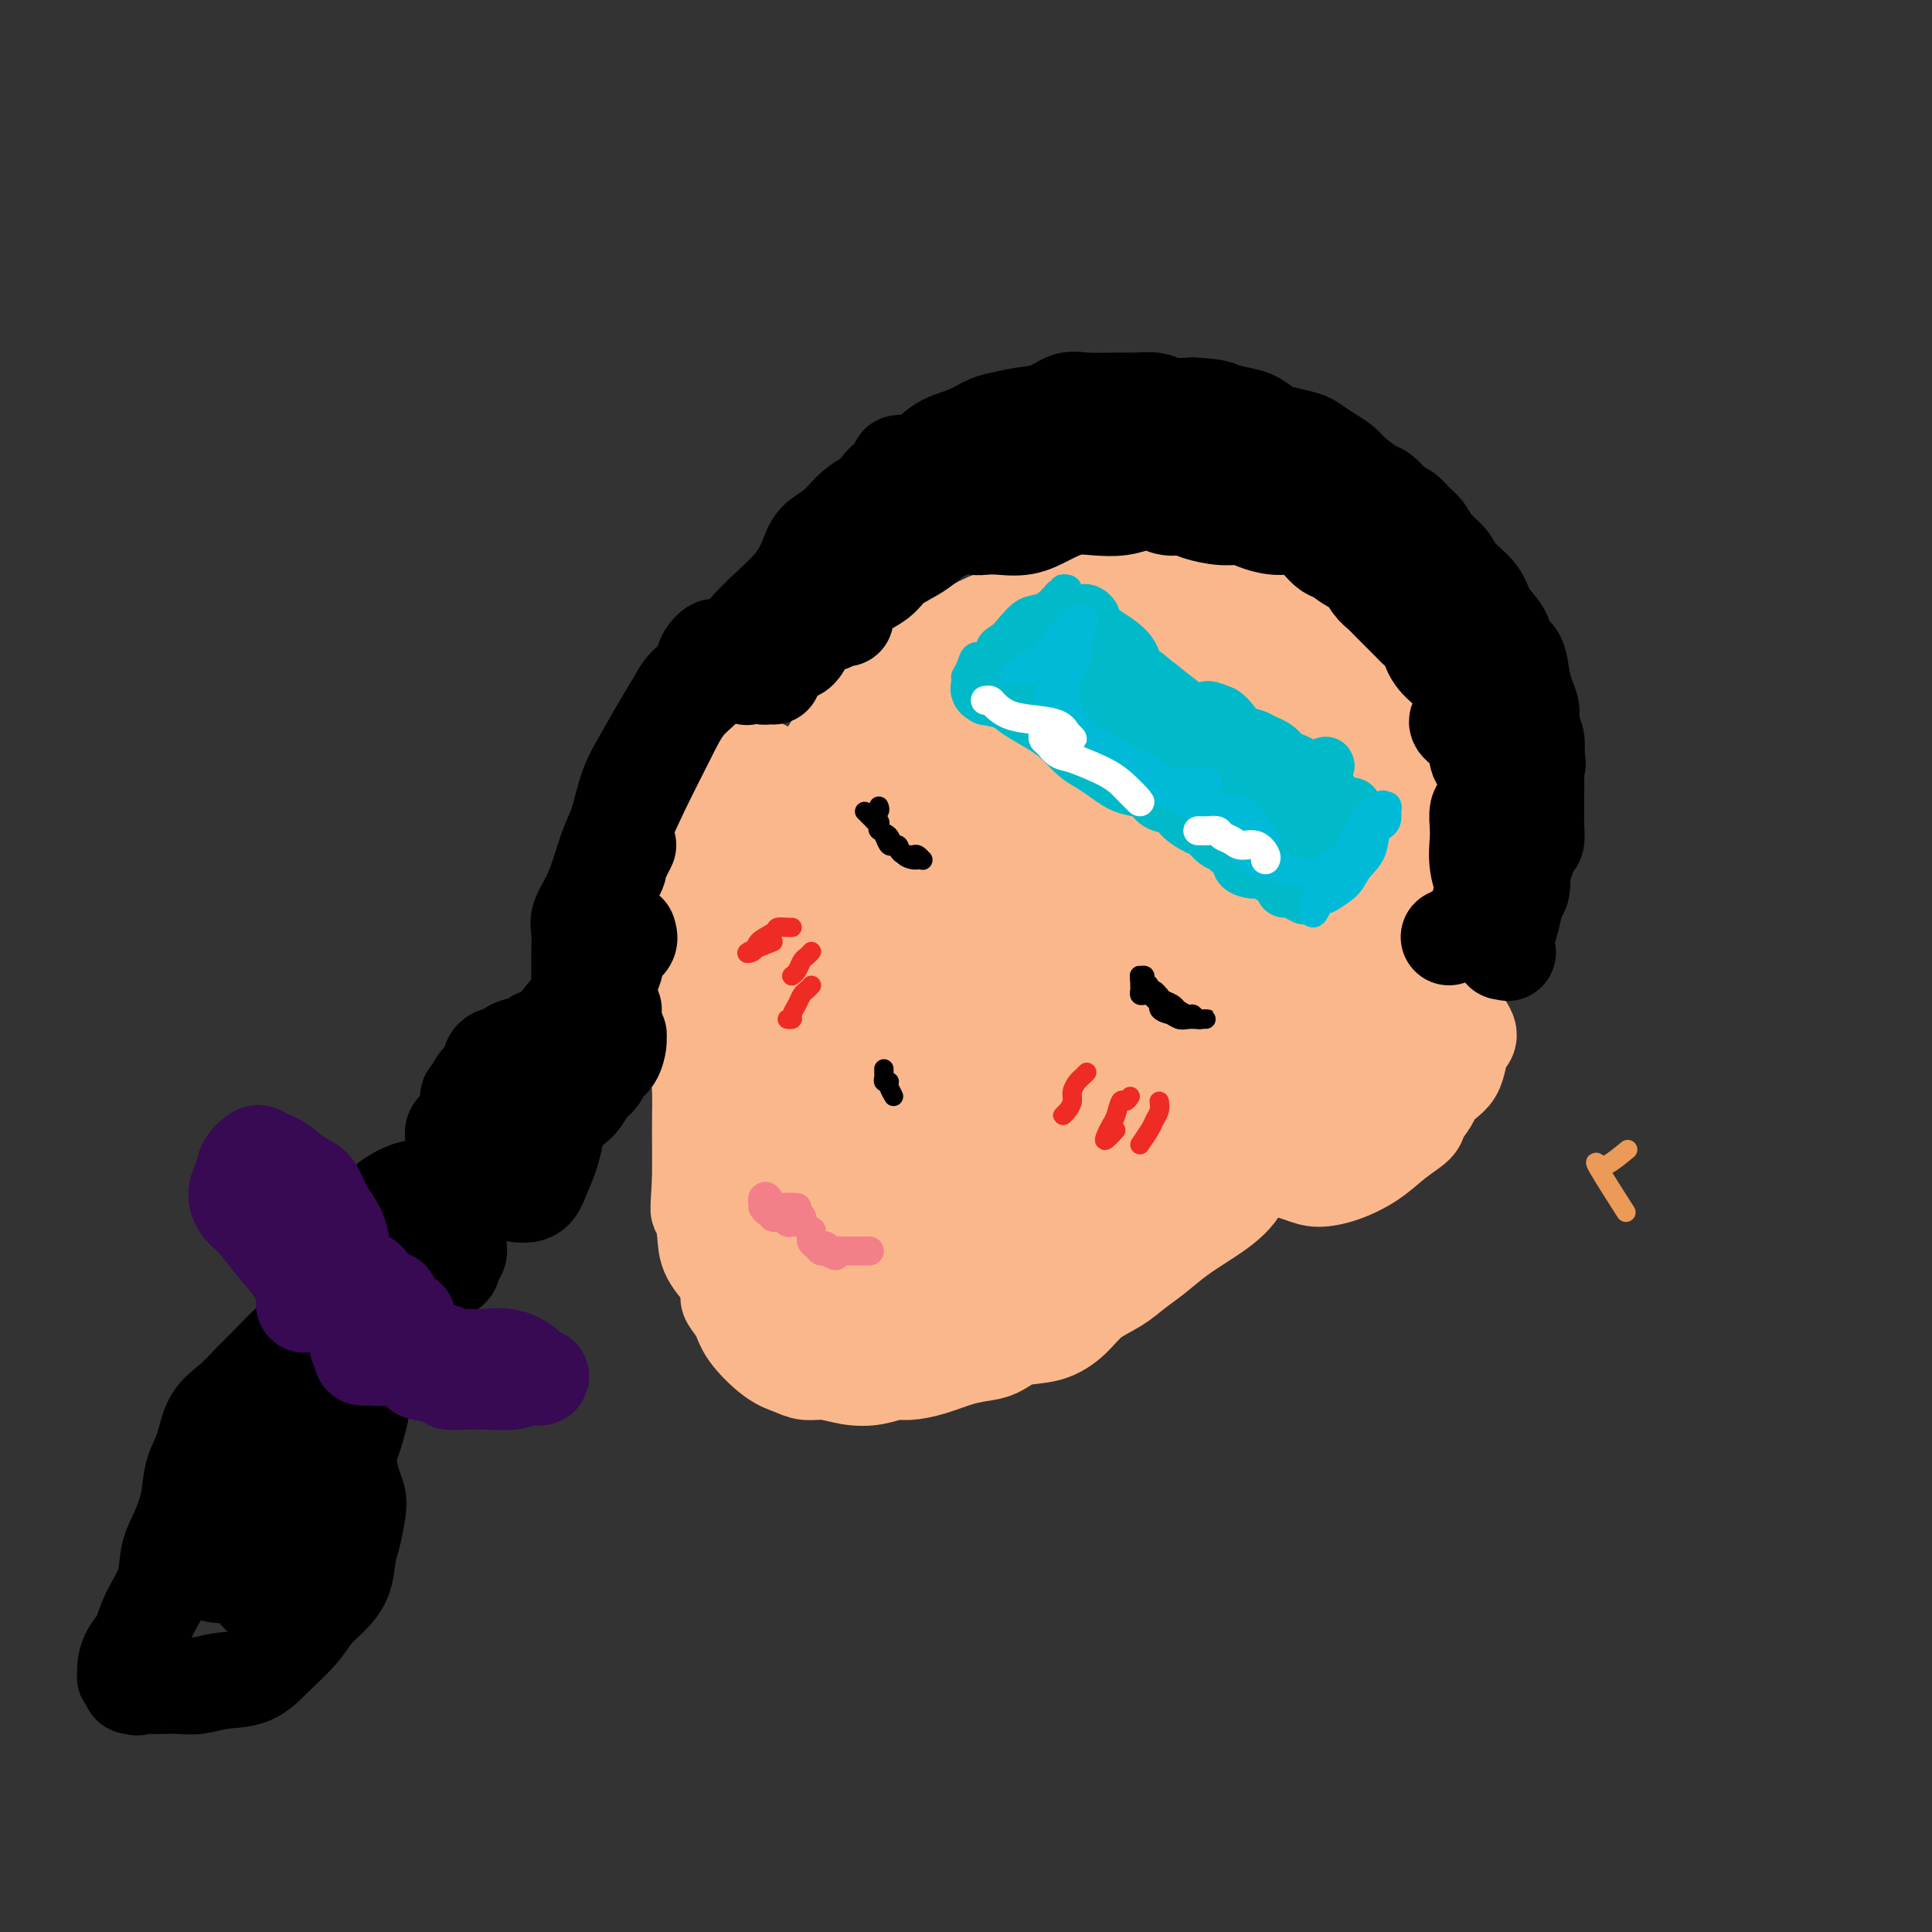 <svg viewBox='0 0 400 400' version='1.1' xmlns='http://www.w3.org/2000/svg' xmlns:xlink='http://www.w3.org/1999/xlink'><rect x="0" y="0" width="400" height="400" fill="#333333" stroke="none"/><g fill='none' stroke='#EC9A57' stroke-width='4' stroke-linecap='round' stroke-linejoin='round'><path d='M337,238c-1.504,1.234 -3.008,2.469 -4,3c-0.992,0.531 -1.472,0.359 -2,0c-0.528,-0.359 -1.104,-0.904 0,1c1.104,1.904 3.887,6.258 5,8c1.113,1.742 0.557,0.871 0,0'/></g>
<g fill='none' stroke='#FBB78C' stroke-width='20' stroke-linecap='round' stroke-linejoin='round'><path d='M177,184c0.973,-1.911 1.945,-3.823 3,-6c1.055,-2.177 2.192,-4.620 4,-7c1.808,-2.380 4.287,-4.695 7,-6c2.713,-1.305 5.658,-1.598 8,-1c2.342,0.598 4.079,2.086 5,4c0.921,1.914 1.025,4.252 1,7c-0.025,2.748 -0.180,5.904 -1,9c-0.820,3.096 -2.306,6.131 -5,9c-2.694,2.869 -6.596,5.571 -10,8c-3.404,2.429 -6.311,4.586 -9,6c-2.689,1.414 -5.160,2.084 -7,1c-1.840,-1.084 -3.049,-3.923 -4,-7c-0.951,-3.077 -1.643,-6.390 -1,-10c0.643,-3.610 2.622,-7.515 5,-11c2.378,-3.485 5.154,-6.551 8,-9c2.846,-2.449 5.761,-4.283 9,-6c3.239,-1.717 6.803,-3.318 10,-3c3.197,0.318 6.028,2.554 9,5c2.972,2.446 6.084,5.102 8,8c1.916,2.898 2.634,6.040 2,9c-0.634,2.960 -2.620,5.739 -6,9c-3.380,3.261 -8.153,7.005 -13,11c-4.847,3.995 -9.767,8.242 -14,11c-4.233,2.758 -7.780,4.026 -11,4c-3.220,-0.026 -6.114,-1.345 -8,-4c-1.886,-2.655 -2.765,-6.646 -3,-12c-0.235,-5.354 0.175,-12.070 3,-19c2.825,-6.930 8.066,-14.075 13,-20c4.934,-5.925 9.560,-10.629 15,-14c5.440,-3.371 11.696,-5.407 18,-7c6.304,-1.593 12.658,-2.741 18,-2c5.342,0.741 9.671,3.370 14,6'/><path d='M245,147c4.291,3.385 8.019,8.848 10,14c1.981,5.152 2.217,9.993 1,15c-1.217,5.007 -3.886,10.179 -8,16c-4.114,5.821 -9.673,12.289 -15,19c-5.327,6.711 -10.421,13.664 -16,19c-5.579,5.336 -11.641,9.054 -17,12c-5.359,2.946 -10.013,5.121 -15,6c-4.987,0.879 -10.307,0.462 -15,-2c-4.693,-2.462 -8.757,-6.968 -12,-13c-3.243,-6.032 -5.663,-13.591 -5,-22c0.663,-8.409 4.409,-17.669 8,-26c3.591,-8.331 7.027,-15.734 11,-22c3.973,-6.266 8.482,-11.395 14,-16c5.518,-4.605 12.046,-8.687 18,-13c5.954,-4.313 11.334,-8.857 18,-11c6.666,-2.143 14.619,-1.884 21,0c6.381,1.884 11.191,5.395 15,10c3.809,4.605 6.617,10.304 8,17c1.383,6.696 1.341,14.387 0,21c-1.341,6.613 -3.982,12.147 -7,18c-3.018,5.853 -6.412,12.026 -11,18c-4.588,5.974 -10.370,11.751 -17,17c-6.630,5.249 -14.108,9.972 -21,13c-6.892,3.028 -13.198,4.360 -19,4c-5.802,-0.360 -11.099,-2.414 -15,-6c-3.901,-3.586 -6.404,-8.704 -7,-15c-0.596,-6.296 0.716,-13.770 4,-22c3.284,-8.230 8.540,-17.216 14,-25c5.460,-7.784 11.124,-14.365 17,-20c5.876,-5.635 11.965,-10.324 18,-13c6.035,-2.676 12.018,-3.338 18,-4'/><path d='M240,136c5.250,0.230 9.376,2.805 13,7c3.624,4.195 6.745,10.012 8,16c1.255,5.988 0.642,12.149 -1,18c-1.642,5.851 -4.313,11.391 -8,16c-3.687,4.609 -8.390,8.287 -14,12c-5.610,3.713 -12.127,7.463 -18,9c-5.873,1.537 -11.103,0.863 -16,-1c-4.897,-1.863 -9.462,-4.913 -12,-9c-2.538,-4.087 -3.051,-9.211 -3,-14c0.051,-4.789 0.664,-9.243 3,-15c2.336,-5.757 6.396,-12.818 11,-19c4.604,-6.182 9.754,-11.487 14,-16c4.246,-4.513 7.589,-8.236 11,-11c3.411,-2.764 6.891,-4.569 9,-6c2.109,-1.431 2.849,-2.487 4,-3c1.151,-0.513 2.714,-0.483 4,0c1.286,0.483 2.294,1.419 4,2c1.706,0.581 4.112,0.809 6,1c1.888,0.191 3.260,0.347 5,1c1.740,0.653 3.847,1.805 6,3c2.153,1.195 4.353,2.433 6,4c1.647,1.567 2.742,3.464 4,5c1.258,1.536 2.680,2.711 4,4c1.320,1.289 2.539,2.692 4,4c1.461,1.308 3.162,2.523 4,5c0.838,2.477 0.811,6.217 1,9c0.189,2.783 0.595,4.607 1,7c0.405,2.393 0.810,5.353 1,8c0.190,2.647 0.167,4.982 0,7c-0.167,2.018 -0.476,3.719 -1,6c-0.524,2.281 -1.262,5.140 -2,8'/><path d='M288,194c-0.696,4.614 -0.937,5.650 -2,8c-1.063,2.350 -2.950,6.014 -5,9c-2.050,2.986 -4.264,5.294 -6,8c-1.736,2.706 -2.994,5.810 -6,9c-3.006,3.190 -7.760,6.465 -12,10c-4.240,3.535 -7.966,7.330 -12,11c-4.034,3.670 -8.374,7.217 -14,11c-5.626,3.783 -12.536,7.804 -18,11c-5.464,3.196 -9.480,5.567 -13,7c-3.520,1.433 -6.542,1.928 -9,2c-2.458,0.072 -4.352,-0.277 -5,-2c-0.648,-1.723 -0.050,-4.819 0,-8c0.050,-3.181 -0.449,-6.447 0,-12c0.449,-5.553 1.846,-13.392 5,-20c3.154,-6.608 8.066,-11.984 13,-17c4.934,-5.016 9.889,-9.670 15,-14c5.111,-4.330 10.376,-8.334 16,-12c5.624,-3.666 11.606,-6.992 17,-9c5.394,-2.008 10.200,-2.698 14,-2c3.800,0.698 6.593,2.785 8,5c1.407,2.215 1.428,4.559 1,8c-0.428,3.441 -1.304,7.979 -4,13c-2.696,5.021 -7.211,10.526 -12,16c-4.789,5.474 -9.852,10.917 -15,15c-5.148,4.083 -10.381,6.806 -15,8c-4.619,1.194 -8.623,0.859 -11,-1c-2.377,-1.859 -3.126,-5.241 -4,-10c-0.874,-4.759 -1.873,-10.894 -1,-18c0.873,-7.106 3.620,-15.182 7,-22c3.380,-6.818 7.394,-12.376 11,-18c3.606,-5.624 6.803,-11.312 10,-17'/><path d='M241,163c4.854,-7.441 6.488,-8.542 8,-10c1.512,-1.458 2.902,-3.273 3,-4c0.098,-0.727 -1.096,-0.365 -4,1c-2.904,1.365 -7.518,3.733 -12,8c-4.482,4.267 -8.831,10.432 -14,17c-5.169,6.568 -11.157,13.540 -16,22c-4.843,8.460 -8.542,18.409 -11,25c-2.458,6.591 -3.675,9.823 -4,12c-0.325,2.177 0.240,3.298 1,3c0.760,-0.298 1.713,-2.016 3,-4c1.287,-1.984 2.906,-4.234 5,-8c2.094,-3.766 4.662,-9.048 7,-15c2.338,-5.952 4.447,-12.574 7,-19c2.553,-6.426 5.550,-12.657 7,-19c1.450,-6.343 1.355,-12.799 2,-18c0.645,-5.201 2.032,-9.146 2,-13c-0.032,-3.854 -1.484,-7.616 -2,-10c-0.516,-2.384 -0.097,-3.390 -1,-4c-0.903,-0.610 -3.129,-0.825 -5,0c-1.871,0.825 -3.388,2.691 -6,5c-2.612,2.309 -6.321,5.062 -9,8c-2.679,2.938 -4.329,6.061 -7,9c-2.671,2.939 -6.363,5.696 -9,10c-2.637,4.304 -4.219,10.157 -6,16c-1.781,5.843 -3.760,11.676 -5,17c-1.240,5.324 -1.740,10.139 -2,13c-0.260,2.861 -0.280,3.769 1,3c1.280,-0.769 3.858,-3.217 6,-6c2.142,-2.783 3.846,-5.903 7,-10c3.154,-4.097 7.758,-9.171 11,-14c3.242,-4.829 5.121,-9.415 7,-14'/><path d='M205,164c6.118,-8.896 5.914,-9.136 7,-11c1.086,-1.864 3.461,-5.353 5,-8c1.539,-2.647 2.242,-4.453 3,-6c0.758,-1.547 1.570,-2.835 2,-4c0.430,-1.165 0.479,-2.207 0,-3c-0.479,-0.793 -1.485,-1.337 -2,-2c-0.515,-0.663 -0.540,-1.444 -1,-2c-0.460,-0.556 -1.354,-0.887 -2,-1c-0.646,-0.113 -1.044,-0.010 -2,0c-0.956,0.010 -2.471,-0.074 -4,0c-1.529,0.074 -3.071,0.306 -5,1c-1.929,0.694 -4.244,1.851 -6,3c-1.756,1.149 -2.952,2.291 -5,3c-2.048,0.709 -4.950,0.985 -7,2c-2.050,1.015 -3.250,2.770 -4,4c-0.750,1.230 -1.050,1.935 -2,3c-0.950,1.065 -2.551,2.489 -4,4c-1.449,1.511 -2.746,3.111 -4,5c-1.254,1.889 -2.466,4.069 -4,6c-1.534,1.931 -3.391,3.612 -5,6c-1.609,2.388 -2.971,5.482 -5,9c-2.029,3.518 -4.725,7.459 -7,11c-2.275,3.541 -4.130,6.682 -5,9c-0.870,2.318 -0.755,3.813 -1,6c-0.245,2.187 -0.850,5.066 -1,7c-0.150,1.934 0.156,2.924 0,5c-0.156,2.076 -0.774,5.239 -1,8c-0.226,2.761 -0.061,5.122 0,7c0.061,1.878 0.016,3.275 0,5c-0.016,1.725 -0.005,3.779 0,6c0.005,2.221 0.002,4.611 0,7'/><path d='M145,244c-0.522,9.009 -0.328,6.030 0,6c0.328,-0.030 0.788,2.887 1,5c0.212,2.113 0.175,3.421 1,5c0.825,1.579 2.514,3.427 4,5c1.486,1.573 2.771,2.870 4,4c1.229,1.130 2.402,2.093 4,3c1.598,0.907 3.621,1.760 5,2c1.379,0.240 2.115,-0.131 4,0c1.885,0.131 4.921,0.764 8,1c3.079,0.236 6.201,0.076 9,0c2.799,-0.076 5.275,-0.067 8,-1c2.725,-0.933 5.701,-2.809 8,-5c2.299,-2.191 3.923,-4.696 7,-8c3.077,-3.304 7.607,-7.408 11,-12c3.393,-4.592 5.649,-9.671 9,-15c3.351,-5.329 7.797,-10.908 12,-16c4.203,-5.092 8.164,-9.698 11,-14c2.836,-4.302 4.546,-8.300 6,-11c1.454,-2.700 2.652,-4.102 4,-6c1.348,-1.898 2.847,-4.292 4,-6c1.153,-1.708 1.960,-2.731 3,-4c1.040,-1.269 2.313,-2.786 3,-4c0.687,-1.214 0.788,-2.125 0,-2c-0.788,0.125 -2.467,1.287 -5,3c-2.533,1.713 -5.922,3.976 -10,7c-4.078,3.024 -8.847,6.810 -14,11c-5.153,4.190 -10.690,8.786 -16,13c-5.310,4.214 -10.392,8.047 -13,10c-2.608,1.953 -2.741,2.026 -2,1c0.741,-1.026 2.354,-3.150 5,-7c2.646,-3.850 6.323,-9.425 10,-15'/><path d='M226,194c4.774,-6.086 10.210,-10.800 15,-15c4.790,-4.200 8.935,-7.884 13,-10c4.065,-2.116 8.051,-2.663 11,-2c2.949,0.663 4.860,2.537 6,5c1.140,2.463 1.510,5.516 0,9c-1.510,3.484 -4.901,7.401 -9,12c-4.099,4.599 -8.906,9.882 -15,16c-6.094,6.118 -13.475,13.072 -21,19c-7.525,5.928 -15.195,10.831 -20,13c-4.805,2.169 -6.747,1.605 -9,0c-2.253,-1.605 -4.817,-4.251 -6,-8c-1.183,-3.749 -0.983,-8.602 0,-15c0.983,-6.398 2.750,-14.341 5,-20c2.250,-5.659 4.984,-9.036 7,-12c2.016,-2.964 3.314,-5.517 4,-7c0.686,-1.483 0.759,-1.896 0,-1c-0.759,0.896 -2.352,3.102 -4,7c-1.648,3.898 -3.353,9.488 -6,16c-2.647,6.512 -6.237,13.946 -9,21c-2.763,7.054 -4.701,13.728 -7,19c-2.299,5.272 -4.961,9.142 -7,12c-2.039,2.858 -3.455,4.705 -4,6c-0.545,1.295 -0.219,2.038 1,1c1.219,-1.038 3.332,-3.858 6,-8c2.668,-4.142 5.892,-9.606 9,-16c3.108,-6.394 6.099,-13.718 9,-20c2.901,-6.282 5.711,-11.520 7,-14c1.289,-2.480 1.057,-2.201 1,-1c-0.057,1.201 0.062,3.323 -1,7c-1.062,3.677 -3.303,8.908 -6,14c-2.697,5.092 -5.848,10.046 -9,15'/><path d='M187,237c-3.697,7.988 -5.438,10.457 -7,13c-1.562,2.543 -2.944,5.160 -3,6c-0.056,0.840 1.214,-0.095 3,-2c1.786,-1.905 4.086,-4.778 6,-8c1.914,-3.222 3.441,-6.791 5,-10c1.559,-3.209 3.150,-6.056 4,-9c0.850,-2.944 0.960,-5.985 1,-8c0.040,-2.015 0.011,-3.004 0,-4c-0.011,-0.996 -0.003,-1.999 0,-2c0.003,-0.001 0.002,0.999 0,2'/><path d='M200,203c0.212,-0.880 0.424,-1.760 1,-3c0.576,-1.240 1.517,-2.841 2,-4c0.483,-1.159 0.510,-1.877 1,-3c0.490,-1.123 1.443,-2.651 2,-4c0.557,-1.349 0.716,-2.519 1,-4c0.284,-1.481 0.692,-3.272 1,-5c0.308,-1.728 0.515,-3.393 0,-5c-0.515,-1.607 -1.753,-3.154 -4,-4c-2.247,-0.846 -5.503,-0.989 -9,0c-3.497,0.989 -7.236,3.109 -11,6c-3.764,2.891 -7.554,6.553 -11,10c-3.446,3.447 -6.550,6.679 -8,10c-1.450,3.321 -1.248,6.732 -1,11c0.248,4.268 0.543,9.394 1,15c0.457,5.606 1.078,11.694 2,16c0.922,4.306 2.147,6.832 3,8c0.853,1.168 1.336,0.980 3,0c1.664,-0.980 4.510,-2.750 7,-6c2.490,-3.250 4.624,-7.978 6,-13c1.376,-5.022 1.996,-10.337 2,-15c0.004,-4.663 -0.606,-8.672 -2,-11c-1.394,-2.328 -3.571,-2.973 -6,-3c-2.429,-0.027 -5.109,0.565 -8,3c-2.891,2.435 -5.993,6.714 -8,11c-2.007,4.286 -2.921,8.581 -4,14c-1.079,5.419 -2.324,11.962 -3,18c-0.676,6.038 -0.781,11.570 0,14c0.781,2.430 2.450,1.759 4,1c1.550,-0.759 2.983,-1.605 4,-3c1.017,-1.395 1.620,-3.337 2,-5c0.380,-1.663 0.537,-3.047 1,-5c0.463,-1.953 1.231,-4.477 2,-7'/><path d='M170,240c1.547,-4.586 2.914,-7.552 5,-12c2.086,-4.448 4.892,-10.378 6,-15c1.108,-4.622 0.518,-7.937 1,-11c0.482,-3.063 2.036,-5.875 3,-8c0.964,-2.125 1.336,-3.564 3,-6c1.664,-2.436 4.619,-5.869 7,-9c2.381,-3.131 4.189,-5.962 6,-8c1.811,-2.038 3.624,-3.285 6,-5c2.376,-1.715 5.315,-3.897 8,-6c2.685,-2.103 5.115,-4.126 8,-6c2.885,-1.874 6.226,-3.599 9,-5c2.774,-1.401 4.981,-2.479 8,-4c3.019,-1.521 6.852,-3.487 10,-5c3.148,-1.513 5.613,-2.573 8,-3c2.387,-0.427 4.695,-0.220 7,0c2.305,0.220 4.607,0.452 6,1c1.393,0.548 1.876,1.410 3,2c1.124,0.590 2.888,0.906 4,2c1.112,1.094 1.571,2.965 2,5c0.429,2.035 0.829,4.235 1,6c0.171,1.765 0.114,3.093 0,4c-0.114,0.907 -0.285,1.391 -1,3c-0.715,1.609 -1.972,4.344 -3,7c-1.028,2.656 -1.825,5.232 -3,8c-1.175,2.768 -2.728,5.726 -4,8c-1.272,2.274 -2.265,3.864 -3,6c-0.735,2.136 -1.214,4.818 -2,7c-0.786,2.182 -1.881,3.863 -3,6c-1.119,2.137 -2.263,4.729 -3,7c-0.737,2.271 -1.068,4.220 -2,6c-0.932,1.780 -2.466,3.390 -4,5'/><path d='M253,220c-5.002,10.850 -3.507,6.473 -4,6c-0.493,-0.473 -2.974,2.956 -5,5c-2.026,2.044 -3.598,2.704 -5,4c-1.402,1.296 -2.635,3.230 -4,5c-1.365,1.770 -2.863,3.378 -5,5c-2.137,1.622 -4.914,3.259 -8,5c-3.086,1.741 -6.481,3.588 -10,5c-3.519,1.412 -7.163,2.391 -10,3c-2.837,0.609 -4.868,0.848 -7,1c-2.132,0.152 -4.367,0.218 -6,0c-1.633,-0.218 -2.666,-0.720 -3,-2c-0.334,-1.280 0.031,-3.338 0,-6c-0.031,-2.662 -0.459,-5.929 0,-10c0.459,-4.071 1.805,-8.947 4,-14c2.195,-5.053 5.239,-10.284 8,-14c2.761,-3.716 5.240,-5.916 7,-7c1.760,-1.084 2.801,-1.053 4,-1c1.199,0.053 2.557,0.128 3,0c0.443,-0.128 -0.027,-0.458 -1,0c-0.973,0.458 -2.447,1.703 -4,3c-1.553,1.297 -3.185,2.647 -5,4c-1.815,1.353 -3.812,2.709 -6,4c-2.188,1.291 -4.568,2.515 -7,3c-2.432,0.485 -4.916,0.229 -7,1c-2.084,0.771 -3.768,2.568 -6,4c-2.232,1.432 -5.012,2.500 -7,4c-1.988,1.500 -3.182,3.433 -4,5c-0.818,1.567 -1.259,2.768 -2,4c-0.741,1.232 -1.783,2.495 -3,4c-1.217,1.505 -2.608,3.253 -4,5'/><path d='M156,246c-2.280,4.053 -1.480,5.186 -2,7c-0.520,1.814 -2.360,4.311 -3,7c-0.640,2.689 -0.079,5.571 0,7c0.079,1.429 -0.324,1.405 0,2c0.324,0.595 1.373,1.810 2,3c0.627,1.190 0.830,2.356 2,4c1.170,1.644 3.305,3.764 5,5c1.695,1.236 2.949,1.586 4,2c1.051,0.414 1.899,0.892 3,1c1.101,0.108 2.457,-0.152 4,0c1.543,0.152 3.275,0.718 5,1c1.725,0.282 3.443,0.279 5,0c1.557,-0.279 2.952,-0.834 4,-1c1.048,-0.166 1.750,0.059 3,0c1.250,-0.059 3.049,-0.401 5,-1c1.951,-0.599 4.054,-1.454 6,-2c1.946,-0.546 3.735,-0.781 5,-1c1.265,-0.219 2.006,-0.421 3,-1c0.994,-0.579 2.240,-1.533 4,-2c1.760,-0.467 4.035,-0.446 6,-1c1.965,-0.554 3.620,-1.684 5,-3c1.380,-1.316 2.485,-2.820 4,-4c1.515,-1.180 3.439,-2.037 5,-3c1.561,-0.963 2.761,-2.033 4,-3c1.239,-0.967 2.519,-1.829 4,-3c1.481,-1.171 3.162,-2.649 5,-4c1.838,-1.351 3.832,-2.575 6,-4c2.168,-1.425 4.509,-3.052 6,-5c1.491,-1.948 2.132,-4.217 3,-6c0.868,-1.783 1.962,-3.081 3,-4c1.038,-0.919 2.019,-1.460 3,-2'/><path d='M265,235c1.476,-2.324 0.664,-2.135 1,-3c0.336,-0.865 1.818,-2.785 3,-4c1.182,-1.215 2.064,-1.724 3,-3c0.936,-1.276 1.926,-3.318 3,-5c1.074,-1.682 2.232,-3.005 3,-4c0.768,-0.995 1.144,-1.663 2,-3c0.856,-1.337 2.191,-3.343 3,-5c0.809,-1.657 1.093,-2.966 2,-4c0.907,-1.034 2.438,-1.793 3,-3c0.562,-1.207 0.155,-2.862 0,-4c-0.155,-1.138 -0.059,-1.757 0,-3c0.059,-1.243 0.080,-3.108 0,-6c-0.080,-2.892 -0.260,-6.809 0,-10c0.260,-3.191 0.962,-5.656 1,-7c0.038,-1.344 -0.588,-1.566 -1,-2c-0.412,-0.434 -0.611,-1.078 -1,-1c-0.389,0.078 -0.968,0.880 -1,1c-0.032,0.120 0.484,-0.440 1,-1'/><path d='M289,211c-0.441,0.306 -0.883,0.611 -1,1c-0.117,0.389 0.089,0.861 0,1c-0.089,0.139 -0.474,-0.056 -1,0c-0.526,0.056 -1.195,0.363 -1,0c0.195,-0.363 1.253,-1.396 2,-2c0.747,-0.604 1.182,-0.777 2,-1c0.818,-0.223 2.017,-0.495 3,-1c0.983,-0.505 1.749,-1.244 3,-1c1.251,0.244 2.987,1.472 4,2c1.013,0.528 1.302,0.358 2,1c0.698,0.642 1.803,2.097 2,3c0.197,0.903 -0.515,1.253 -1,2c-0.485,0.747 -0.745,1.890 -1,3c-0.255,1.110 -0.507,2.188 -1,3c-0.493,0.812 -1.229,1.358 -2,2c-0.771,0.642 -1.577,1.381 -2,2c-0.423,0.619 -0.463,1.117 -1,2c-0.537,0.883 -1.570,2.152 -2,3c-0.430,0.848 -0.258,1.275 -1,2c-0.742,0.725 -2.400,1.748 -4,3c-1.600,1.252 -3.142,2.734 -5,4c-1.858,1.266 -4.032,2.315 -6,3c-1.968,0.685 -3.730,1.004 -5,1c-1.270,-0.004 -2.047,-0.333 -4,-1c-1.953,-0.667 -5.080,-1.672 -7,-2c-1.920,-0.328 -2.633,0.019 -3,0c-0.367,-0.019 -0.388,-0.406 0,-1c0.388,-0.594 1.187,-1.396 2,-2c0.813,-0.604 1.642,-1.009 3,-2c1.358,-0.991 3.245,-2.569 5,-4c1.755,-1.431 3.377,-2.716 5,-4'/><path d='M274,228c3.215,-2.344 3.754,-1.703 5,-2c1.246,-0.297 3.200,-1.532 5,-2c1.800,-0.468 3.448,-0.168 4,0c0.552,0.168 0.010,0.205 0,0c-0.010,-0.205 0.513,-0.651 1,-1c0.487,-0.349 0.938,-0.602 1,-1c0.062,-0.398 -0.264,-0.941 0,-1c0.264,-0.059 1.119,0.366 1,1c-0.119,0.634 -1.213,1.479 -2,2c-0.787,0.521 -1.265,0.720 -2,1c-0.735,0.280 -1.725,0.641 -3,1c-1.275,0.359 -2.836,0.715 -4,1c-1.164,0.285 -1.930,0.499 -3,1c-1.070,0.501 -2.442,1.289 -2,0c0.442,-1.289 2.698,-4.654 3,-5c0.302,-0.346 -1.349,2.327 -3,5'/><path d='M161,164c-0.415,-0.024 -0.829,-0.048 -1,0c-0.171,0.048 -0.097,0.168 0,0c0.097,-0.168 0.219,-0.623 0,-1c-0.219,-0.377 -0.779,-0.675 -1,-1c-0.221,-0.325 -0.104,-0.675 0,-1c0.104,-0.325 0.194,-0.625 0,-1c-0.194,-0.375 -0.671,-0.826 -1,-1c-0.329,-0.174 -0.511,-0.070 -1,0c-0.489,0.070 -1.286,0.106 -2,0c-0.714,-0.106 -1.344,-0.353 -2,0c-0.656,0.353 -1.339,1.305 -2,2c-0.661,0.695 -1.302,1.131 -2,2c-0.698,0.869 -1.455,2.171 -2,3c-0.545,0.829 -0.878,1.185 -1,2c-0.122,0.815 -0.033,2.090 0,3c0.033,0.910 0.009,1.455 0,2c-0.009,0.545 -0.002,1.091 0,2c0.002,0.909 0.001,2.183 0,3c-0.001,0.817 -0.001,1.178 0,2c0.001,0.822 0.002,2.105 0,3c-0.002,0.895 -0.006,1.403 0,2c0.006,0.597 0.021,1.284 0,2c-0.021,0.716 -0.078,1.460 0,2c0.078,0.540 0.290,0.876 1,1c0.710,0.124 1.917,0.035 2,0c0.083,-0.035 -0.959,-0.018 -2,0'/></g>
<g fill='none' stroke='#F37F89' stroke-width='6' stroke-linecap='round' stroke-linejoin='round'><path d='M159,249c-0.398,0.097 -0.796,0.194 -1,0c-0.204,-0.194 -0.213,-0.679 0,-1c0.213,-0.321 0.648,-0.478 1,0c0.352,0.478 0.620,1.592 1,2c0.380,0.408 0.872,0.110 2,0c1.128,-0.110 2.894,-0.031 3,0c0.106,0.031 -1.447,0.016 -3,0'/><path d='M158,248c-0.006,0.301 -0.011,0.601 0,1c0.011,0.399 0.040,0.895 0,1c-0.040,0.105 -0.147,-0.183 0,0c0.147,0.183 0.550,0.837 1,1c0.450,0.163 0.947,-0.167 1,0c0.053,0.167 -0.337,0.829 0,1c0.337,0.171 1.400,-0.149 2,0c0.600,0.149 0.735,0.768 1,1c0.265,0.232 0.659,0.079 1,0c0.341,-0.079 0.627,-0.083 1,0c0.373,0.083 0.831,0.253 1,0c0.169,-0.253 0.048,-0.929 0,-1c-0.048,-0.071 -0.024,0.465 0,1'/><path d='M168,255c0.002,-0.120 0.003,-0.240 0,0c-0.003,0.240 -0.012,0.839 0,1c0.012,0.161 0.043,-0.116 0,0c-0.043,0.116 -0.160,0.624 0,1c0.160,0.376 0.598,0.620 1,1c0.402,0.380 0.767,0.896 1,1c0.233,0.104 0.332,-0.203 1,0c0.668,0.203 1.905,0.915 2,1c0.095,0.085 -0.953,-0.458 -2,-1'/><path d='M170,258c0.335,-0.113 0.671,-0.226 1,0c0.329,0.226 0.652,0.793 1,1c0.348,0.207 0.722,0.056 1,0c0.278,-0.056 0.462,-0.015 1,0c0.538,0.015 1.432,0.004 2,0c0.568,-0.004 0.812,-0.001 1,0c0.188,0.001 0.320,0.000 1,0c0.680,-0.000 1.909,-0.000 2,0c0.091,0.000 -0.954,0.000 -2,0'/></g>
<g fill='none' stroke='#000000' stroke-width='4' stroke-linecap='round' stroke-linejoin='round'><path d='M182,167c-0.038,-0.089 -0.076,-0.179 0,0c0.076,0.179 0.267,0.626 0,1c-0.267,0.374 -0.993,0.676 -1,1c-0.007,0.324 0.705,0.669 1,1c0.295,0.331 0.173,0.647 0,1c-0.173,0.353 -0.398,0.742 0,1c0.398,0.258 1.420,0.384 2,1c0.580,0.616 0.718,1.720 1,2c0.282,0.280 0.706,-0.265 1,0c0.294,0.265 0.457,1.339 1,2c0.543,0.661 1.467,0.910 2,1c0.533,0.090 0.676,0.020 1,0c0.324,-0.020 0.830,0.009 1,0c0.170,-0.009 0.004,-0.055 0,0c-0.004,0.055 0.154,0.212 0,0c-0.154,-0.212 -0.620,-0.792 -1,-1c-0.380,-0.208 -0.676,-0.045 -1,0c-0.324,0.045 -0.678,-0.027 -1,0c-0.322,0.027 -0.611,0.152 -1,0c-0.389,-0.152 -0.878,-0.582 -1,-1c-0.122,-0.418 0.122,-0.822 0,-1c-0.122,-0.178 -0.610,-0.128 -1,0c-0.390,0.128 -0.682,0.333 -1,0c-0.318,-0.333 -0.663,-1.205 -1,-2c-0.337,-0.795 -0.668,-1.513 -1,-2c-0.332,-0.487 -0.666,-0.744 -1,-1'/><path d='M181,170c-1.393,-1.393 -0.875,-0.875 -1,-1c-0.125,-0.125 -0.893,-0.893 -1,-1c-0.107,-0.107 0.446,0.446 1,1'/><path d='M236,202c-0.006,0.762 -0.013,1.524 0,2c0.013,0.476 0.045,0.666 0,1c-0.045,0.334 -0.165,0.810 0,1c0.165,0.190 0.617,0.092 1,0c0.383,-0.092 0.696,-0.178 1,0c0.304,0.178 0.597,0.621 1,1c0.403,0.379 0.916,0.694 1,1c0.084,0.306 -0.259,0.604 0,1c0.259,0.396 1.121,0.891 2,1c0.879,0.109 1.776,-0.167 2,0c0.224,0.167 -0.225,0.777 0,1c0.225,0.223 1.122,0.060 2,0c0.878,-0.060 1.735,-0.016 2,0c0.265,0.016 -0.061,0.005 0,0c0.061,-0.005 0.511,-0.005 1,0c0.489,0.005 1.019,0.016 1,0c-0.019,-0.016 -0.586,-0.060 -1,0c-0.414,0.060 -0.673,0.223 -1,0c-0.327,-0.223 -0.720,-0.833 -1,-1c-0.280,-0.167 -0.446,0.110 -1,0c-0.554,-0.110 -1.495,-0.607 -2,-1c-0.505,-0.393 -0.573,-0.684 -1,-1c-0.427,-0.316 -1.214,-0.658 -2,-1'/><path d='M241,207c-1.476,-0.863 -1.165,-1.019 -1,-1c0.165,0.019 0.184,0.213 0,0c-0.184,-0.213 -0.570,-0.831 -1,-1c-0.430,-0.169 -0.904,0.113 -1,0c-0.096,-0.113 0.185,-0.619 0,-1c-0.185,-0.381 -0.835,-0.636 -1,-1c-0.165,-0.364 0.155,-0.837 0,-1c-0.155,-0.163 -0.786,-0.016 -1,0c-0.214,0.016 -0.012,-0.099 0,0c0.012,0.099 -0.168,0.410 0,1c0.168,0.590 0.682,1.458 1,2c0.318,0.542 0.440,0.758 1,1c0.560,0.242 1.556,0.510 2,1c0.444,0.490 0.334,1.203 1,2c0.666,0.797 2.106,1.677 3,2c0.894,0.323 1.241,0.087 2,0c0.759,-0.087 1.931,-0.025 2,0c0.069,0.025 -0.966,0.012 -2,0'/><path d='M183,222c0.002,-0.514 0.004,-1.027 0,-1c-0.004,0.027 -0.015,0.595 0,1c0.015,0.405 0.055,0.646 0,1c-0.055,0.354 -0.207,0.822 0,1c0.207,0.178 0.771,0.067 1,0c0.229,-0.067 0.123,-0.090 0,0c-0.123,0.090 -0.264,0.294 0,1c0.264,0.706 0.933,1.916 1,2c0.067,0.084 -0.466,-0.958 -1,-2'/></g>
<g fill='none' stroke='#00BAC9' stroke-width='12' stroke-linecap='round' stroke-linejoin='round'><path d='M204,141c-0.378,0.329 -0.756,0.658 -1,1c-0.244,0.342 -0.355,0.698 0,1c0.355,0.302 1.177,0.550 2,0c0.823,-0.550 1.649,-1.899 3,-3c1.351,-1.101 3.228,-1.955 5,-3c1.772,-1.045 3.439,-2.281 5,-4c1.561,-1.719 3.018,-3.920 3,-4c-0.018,-0.080 -1.509,1.960 -3,4'/><path d='M223,127c0.343,0.026 0.686,0.052 1,0c0.314,-0.052 0.600,-0.180 1,0c0.400,0.180 0.913,0.670 1,1c0.087,0.330 -0.251,0.502 0,1c0.251,0.498 1.091,1.322 2,2c0.909,0.678 1.885,1.210 3,2c1.115,0.790 2.368,1.837 3,3c0.632,1.163 0.643,2.443 1,3c0.357,0.557 1.061,0.390 2,1c0.939,0.610 2.112,1.998 3,3c0.888,1.002 1.491,1.620 2,2c0.509,0.380 0.925,0.522 2,1c1.075,0.478 2.808,1.293 4,2c1.192,0.707 1.843,1.305 3,2c1.157,0.695 2.819,1.485 4,2c1.181,0.515 1.880,0.755 3,1c1.120,0.245 2.660,0.497 4,1c1.340,0.503 2.481,1.259 3,2c0.519,0.741 0.418,1.467 1,2c0.582,0.533 1.849,0.874 2,1c0.151,0.126 -0.814,0.036 -1,0c-0.186,-0.036 0.407,-0.018 1,0'/><path d='M204,144c0.115,0.138 0.230,0.277 0,0c-0.230,-0.277 -0.806,-0.969 -1,-1c-0.194,-0.031 -0.004,0.599 1,1c1.004,0.401 2.824,0.572 4,1c1.176,0.428 1.707,1.112 3,2c1.293,0.888 3.346,1.981 5,3c1.654,1.019 2.907,1.964 4,3c1.093,1.036 2.025,2.162 3,3c0.975,0.838 1.995,1.389 3,2c1.005,0.611 1.997,1.281 3,2c1.003,0.719 2.016,1.487 3,2c0.984,0.513 1.939,0.770 3,1c1.061,0.230 2.227,0.433 3,1c0.773,0.567 1.152,1.499 2,2c0.848,0.501 2.166,0.572 3,1c0.834,0.428 1.183,1.214 2,2c0.817,0.786 2.101,1.573 3,2c0.899,0.427 1.412,0.495 2,1c0.588,0.505 1.252,1.448 2,2c0.748,0.552 1.581,0.712 2,1c0.419,0.288 0.426,0.704 1,1c0.574,0.296 1.717,0.472 2,1c0.283,0.528 -0.293,1.408 0,2c0.293,0.592 1.455,0.895 2,1c0.545,0.105 0.475,0.013 1,0c0.525,-0.013 1.646,0.052 2,0c0.354,-0.052 -0.060,-0.220 0,0c0.060,0.220 0.593,0.828 1,1c0.407,0.172 0.688,-0.094 1,0c0.312,0.094 0.656,0.547 1,1'/><path d='M265,182c9.663,6.124 3.322,2.433 1,1c-2.322,-1.433 -0.624,-0.609 0,0c0.624,0.609 0.173,1.005 0,1c-0.173,-0.005 -0.068,-0.409 0,-1c0.068,-0.591 0.098,-1.369 0,-2c-0.098,-0.631 -0.325,-1.114 0,-2c0.325,-0.886 1.200,-2.175 2,-3c0.800,-0.825 1.524,-1.187 2,-2c0.476,-0.813 0.706,-2.078 1,-3c0.294,-0.922 0.654,-1.501 1,-2c0.346,-0.499 0.677,-0.917 1,-1c0.323,-0.083 0.636,0.168 1,0c0.364,-0.168 0.777,-0.756 1,-1c0.223,-0.244 0.256,-0.145 0,0c-0.256,0.145 -0.801,0.337 -1,0c-0.199,-0.337 -0.053,-1.204 0,-2c0.053,-0.796 0.014,-1.523 0,-2c-0.014,-0.477 -0.004,-0.705 0,-1c0.004,-0.295 0.001,-0.656 0,-1c-0.001,-0.344 -0.001,-0.672 0,-1'/><path d='M274,160c1.215,-3.237 -0.248,-0.330 -1,1c-0.752,1.330 -0.793,1.082 -1,1c-0.207,-0.082 -0.582,0.002 -1,0c-0.418,-0.002 -0.881,-0.092 -2,0c-1.119,0.092 -2.896,0.364 -5,0c-2.104,-0.364 -4.537,-1.365 -7,-3c-2.463,-1.635 -4.956,-3.904 -8,-6c-3.044,-2.096 -6.637,-4.018 -9,-6c-2.363,-1.982 -3.495,-4.025 -4,-5c-0.505,-0.975 -0.382,-0.883 0,-1c0.382,-0.117 1.024,-0.443 2,0c0.976,0.443 2.286,1.653 4,3c1.714,1.347 3.832,2.829 6,5c2.168,2.171 4.384,5.030 6,7c1.616,1.970 2.630,3.051 3,4c0.370,0.949 0.096,1.766 -1,2c-1.096,0.234 -3.015,-0.115 -5,-1c-1.985,-0.885 -4.036,-2.305 -6,-4c-1.964,-1.695 -3.842,-3.665 -6,-6c-2.158,-2.335 -4.598,-5.035 -7,-7c-2.402,-1.965 -4.767,-3.193 -6,-4c-1.233,-0.807 -1.333,-1.191 -1,-1c0.333,0.191 1.100,0.959 3,2c1.900,1.041 4.933,2.357 7,4c2.067,1.643 3.169,3.612 5,6c1.831,2.388 4.390,5.193 6,7c1.610,1.807 2.271,2.614 2,3c-0.271,0.386 -1.475,0.351 -3,0c-1.525,-0.351 -3.372,-1.018 -5,-2c-1.628,-0.982 -3.037,-2.281 -5,-4c-1.963,-1.719 -4.482,-3.860 -7,-6'/><path d='M228,149c-4.628,-3.411 -6.199,-5.939 -8,-8c-1.801,-2.061 -3.833,-3.655 -5,-5c-1.167,-1.345 -1.468,-2.440 -1,-3c0.468,-0.560 1.707,-0.584 3,0c1.293,0.584 2.640,1.776 5,3c2.360,1.224 5.733,2.481 9,5c3.267,2.519 6.428,6.301 10,10c3.572,3.699 7.554,7.316 10,9c2.446,1.684 3.356,1.435 4,2c0.644,0.565 1.021,1.942 1,3c-0.021,1.058 -0.442,1.795 -1,2c-0.558,0.205 -1.255,-0.122 -2,0c-0.745,0.122 -1.538,0.692 -3,0c-1.462,-0.692 -3.594,-2.646 -5,-4c-1.406,-1.354 -2.088,-2.107 -3,-3c-0.912,-0.893 -2.056,-1.924 -1,-2c1.056,-0.076 4.312,0.804 7,2c2.688,1.196 4.809,2.708 7,4c2.191,1.292 4.453,2.364 6,3c1.547,0.636 2.381,0.834 3,1c0.619,0.166 1.025,0.298 1,0c-0.025,-0.298 -0.482,-1.027 -1,-2c-0.518,-0.973 -1.099,-2.188 -2,-3c-0.901,-0.812 -2.124,-1.219 -3,-2c-0.876,-0.781 -1.404,-1.935 -2,-3c-0.596,-1.065 -1.258,-2.041 -2,-3c-0.742,-0.959 -1.563,-1.901 -2,-3c-0.437,-1.099 -0.488,-2.357 -1,-3c-0.512,-0.643 -1.484,-0.673 -2,-1c-0.516,-0.327 -0.576,-0.951 0,-1c0.576,-0.049 1.788,0.475 3,1'/><path d='M253,148c0.834,0.496 1.418,1.235 2,2c0.582,0.765 1.161,1.555 2,2c0.839,0.445 1.940,0.547 3,1c1.060,0.453 2.081,1.259 3,2c0.919,0.741 1.737,1.416 3,2c1.263,0.584 2.973,1.077 4,2c1.027,0.923 1.373,2.276 2,3c0.627,0.724 1.535,0.820 2,1c0.465,0.180 0.487,0.443 1,1c0.513,0.557 1.515,1.407 2,2c0.485,0.593 0.452,0.929 1,1c0.548,0.071 1.678,-0.125 2,0c0.322,0.125 -0.164,0.570 0,1c0.164,0.430 0.980,0.847 1,1c0.020,0.153 -0.754,0.044 -1,0c-0.246,-0.044 0.035,-0.022 0,0c-0.035,0.022 -0.386,0.046 -1,0c-0.614,-0.046 -1.491,-0.160 -2,0c-0.509,0.160 -0.651,0.594 -1,1c-0.349,0.406 -0.905,0.786 -1,1c-0.095,0.214 0.272,0.264 0,1c-0.272,0.736 -1.183,2.159 -2,3c-0.817,0.841 -1.538,1.102 -2,2c-0.462,0.898 -0.663,2.434 -1,3c-0.337,0.566 -0.811,0.162 -1,0c-0.189,-0.162 -0.095,-0.081 0,0'/><path d='M269,180c-1.511,1.942 0.212,0.299 1,-1c0.788,-1.299 0.642,-2.252 1,-3c0.358,-0.748 1.221,-1.290 2,-2c0.779,-0.710 1.474,-1.589 2,-3c0.526,-1.411 0.884,-3.354 1,-4c0.116,-0.646 -0.009,0.003 0,0c0.009,-0.003 0.153,-0.660 0,0c-0.153,0.660 -0.601,2.637 -1,4c-0.399,1.363 -0.747,2.112 -1,3c-0.253,0.888 -0.410,1.915 -1,3c-0.590,1.085 -1.612,2.229 -2,3c-0.388,0.771 -0.143,1.169 -1,1c-0.857,-0.169 -2.816,-0.905 -3,-1c-0.184,-0.095 1.408,0.453 3,1'/></g>
<g fill='none' stroke='#EE2B24' stroke-width='4' stroke-linecap='round' stroke-linejoin='round'><path d='M225,222c-0.341,0.357 -0.682,0.715 -1,1c-0.318,0.285 -0.611,0.498 -1,1c-0.389,0.502 -0.872,1.295 -1,2c-0.128,0.705 0.100,1.323 0,2c-0.100,0.677 -0.527,1.413 -1,2c-0.473,0.587 -0.992,1.025 -1,1c-0.008,-0.025 0.496,-0.512 1,-1'/><path d='M234,227c-0.333,0.501 -0.667,1.002 -1,1c-0.333,-0.002 -0.666,-0.506 -1,0c-0.334,0.506 -0.669,2.022 -1,3c-0.331,0.978 -0.658,1.420 -1,2c-0.342,0.580 -0.700,1.300 -1,2c-0.300,0.700 -0.542,1.381 0,1c0.542,-0.381 1.869,-1.823 2,-2c0.131,-0.177 -0.935,0.912 -2,2'/><path d='M240,228c0.102,0.651 0.204,1.301 0,2c-0.204,0.699 -0.715,1.445 -1,2c-0.285,0.555 -0.346,0.919 -1,2c-0.654,1.081 -1.901,2.880 -2,3c-0.099,0.120 0.951,-1.440 2,-3'/><path d='M164,192c-0.203,0.018 -0.406,0.036 -1,0c-0.594,-0.036 -1.581,-0.127 -2,0c-0.419,0.127 -0.272,0.470 -1,1c-0.728,0.530 -2.330,1.247 -3,2c-0.670,0.753 -0.406,1.542 -1,2c-0.594,0.458 -2.044,0.585 -1,0c1.044,-0.585 4.584,-1.881 5,-2c0.416,-0.119 -2.292,0.941 -5,2'/><path d='M168,197c-0.332,0.362 -0.663,0.724 -1,1c-0.337,0.276 -0.679,0.466 -1,1c-0.321,0.534 -0.622,1.411 -1,2c-0.378,0.589 -0.833,0.890 -1,1c-0.167,0.110 -0.045,0.030 0,0c0.045,-0.030 0.013,-0.008 0,0c-0.013,0.008 -0.006,0.004 0,0'/><path d='M168,204c-0.331,0.356 -0.662,0.712 -1,1c-0.338,0.288 -0.683,0.508 -1,1c-0.317,0.492 -0.604,1.256 -1,2c-0.396,0.744 -0.900,1.467 -1,2c-0.100,0.533 0.204,0.874 0,1c-0.204,0.126 -0.915,0.036 -1,0c-0.085,-0.036 0.458,-0.018 1,0'/></g>
<g fill='none' stroke='#00BAD8' stroke-width='6' stroke-linecap='round' stroke-linejoin='round'><path d='M220,136c-0.429,0.122 -0.858,0.244 -1,0c-0.142,-0.244 0.003,-0.853 0,-1c-0.003,-0.147 -0.154,0.167 0,1c0.154,0.833 0.613,2.185 1,4c0.387,1.815 0.702,4.095 1,6c0.298,1.905 0.580,3.436 1,4c0.420,0.564 0.977,0.161 1,0c0.023,-0.161 -0.489,-0.081 -1,0'/><path d='M222,129c-0.050,0.292 -0.101,0.584 0,1c0.101,0.416 0.353,0.955 0,1c-0.353,0.045 -1.311,-0.403 -2,0c-0.689,0.403 -1.108,1.658 -2,3c-0.892,1.342 -2.255,2.771 -4,4c-1.745,1.229 -3.871,2.257 -5,3c-1.129,0.743 -1.260,1.200 -1,1c0.260,-0.200 0.910,-1.057 2,-2c1.090,-0.943 2.619,-1.972 4,-3c1.381,-1.028 2.614,-2.054 4,-3c1.386,-0.946 2.926,-1.812 4,-3c1.074,-1.188 1.683,-2.698 2,-3c0.317,-0.302 0.343,0.603 0,2c-0.343,1.397 -1.056,3.285 -2,5c-0.944,1.715 -2.121,3.255 -3,5c-0.879,1.745 -1.461,3.694 -2,5c-0.539,1.306 -1.034,1.969 -1,2c0.034,0.031 0.597,-0.569 1,-1c0.403,-0.431 0.647,-0.693 2,-3c1.353,-2.307 3.815,-6.659 4,-7c0.185,-0.341 -1.908,3.330 -4,7'/></g>
<g fill='none' stroke='#00BAC9' stroke-width='6' stroke-linecap='round' stroke-linejoin='round'><path d='M221,122c-0.455,-0.112 -0.910,-0.223 -1,0c-0.090,0.223 0.184,0.781 0,1c-0.184,0.219 -0.825,0.101 -1,0c-0.175,-0.101 0.116,-0.183 0,0c-0.116,0.183 -0.640,0.633 -1,1c-0.360,0.367 -0.557,0.651 -1,1c-0.443,0.349 -1.131,0.763 -2,1c-0.869,0.237 -1.917,0.297 -3,1c-1.083,0.703 -2.199,2.047 -3,3c-0.801,0.953 -1.287,1.513 -2,2c-0.713,0.487 -1.654,0.900 -2,2c-0.346,1.100 -0.099,2.886 0,3c0.099,0.114 0.049,-1.443 0,-3'/><path d='M212,131c-0.214,0.334 -0.427,0.668 -1,1c-0.573,0.332 -1.505,0.662 -2,1c-0.495,0.338 -0.552,0.685 -1,1c-0.448,0.315 -1.287,0.600 -2,1c-0.713,0.400 -1.301,0.916 -2,1c-0.699,0.084 -1.508,-0.265 -2,0c-0.492,0.265 -0.668,1.143 -1,2c-0.332,0.857 -0.820,1.692 -1,2c-0.180,0.308 -0.051,0.088 0,0c0.051,-0.088 0.026,-0.044 0,0'/><path d='M204,141c0.104,0.383 0.208,0.766 0,1c-0.208,0.234 -0.727,0.320 0,1c0.727,0.680 2.700,1.956 4,2c1.300,0.044 1.927,-1.142 5,0c3.073,1.142 8.592,4.612 9,5c0.408,0.388 -4.296,-2.306 -9,-5'/></g>
<g fill='none' stroke='#00BAD8' stroke-width='6' stroke-linecap='round' stroke-linejoin='round'><path d='M218,145c-0.444,-0.088 -0.888,-0.176 -1,0c-0.112,0.176 0.109,0.615 0,1c-0.109,0.385 -0.548,0.714 0,1c0.548,0.286 2.083,0.527 3,1c0.917,0.473 1.218,1.178 2,2c0.782,0.822 2.046,1.761 4,3c1.954,1.239 4.597,2.777 7,4c2.403,1.223 4.566,2.132 6,3c1.434,0.868 2.140,1.697 3,2c0.860,0.303 1.874,0.081 3,0c1.126,-0.081 2.364,-0.022 3,0c0.636,0.022 0.671,0.006 1,0c0.329,-0.006 0.951,-0.002 1,0c0.049,0.002 -0.476,0.001 -1,0'/><path d='M230,158c-1.096,-0.063 -2.192,-0.126 -2,0c0.192,0.126 1.673,0.440 3,1c1.327,0.560 2.502,1.367 4,2c1.498,0.633 3.321,1.092 5,2c1.679,0.908 3.214,2.264 5,3c1.786,0.736 3.824,0.853 6,1c2.176,0.147 4.492,0.324 6,1c1.508,0.676 2.208,1.851 3,3c0.792,1.149 1.675,2.271 2,3c0.325,0.729 0.093,1.065 0,1c-0.093,-0.065 -0.046,-0.533 0,-1'/><path d='M259,174c-0.333,0.251 -0.666,0.502 -1,1c-0.334,0.498 -0.671,1.244 0,2c0.671,0.756 2.348,1.523 4,2c1.652,0.477 3.280,0.664 5,1c1.720,0.336 3.533,0.822 5,1c1.467,0.178 2.589,0.048 3,0c0.411,-0.048 0.111,-0.013 0,0c-0.111,0.013 -0.032,0.004 0,0c0.032,-0.004 0.016,-0.002 0,0'/><path d='M286,170c-0.450,-0.289 -0.901,-0.577 -1,-1c-0.099,-0.423 0.153,-0.979 0,-1c-0.153,-0.021 -0.713,0.494 -1,1c-0.287,0.506 -0.302,1.003 -1,2c-0.698,0.997 -2.080,2.496 -3,4c-0.920,1.504 -1.379,3.014 -2,4c-0.621,0.986 -1.404,1.447 -2,2c-0.596,0.553 -1.005,1.197 -1,1c0.005,-0.197 0.424,-1.237 1,-2c0.576,-0.763 1.310,-1.251 2,-2c0.690,-0.749 1.335,-1.759 2,-3c0.665,-1.241 1.349,-2.713 2,-4c0.651,-1.287 1.268,-2.390 2,-3c0.732,-0.610 1.578,-0.729 2,-1c0.422,-0.271 0.419,-0.694 0,0c-0.419,0.694 -1.254,2.506 -2,4c-0.746,1.494 -1.402,2.672 -2,4c-0.598,1.328 -1.137,2.808 -2,4c-0.863,1.192 -2.050,2.098 -3,3c-0.950,0.902 -1.662,1.802 -2,2c-0.338,0.198 -0.304,-0.307 0,-1c0.304,-0.693 0.876,-1.576 2,-3c1.124,-1.424 2.801,-3.391 4,-5c1.199,-1.609 1.922,-2.861 3,-4c1.078,-1.139 2.512,-2.164 3,-3c0.488,-0.836 0.031,-1.484 0,-1c-0.031,0.484 0.363,2.099 0,3c-0.363,0.901 -1.482,1.089 -2,2c-0.518,0.911 -0.434,2.546 -1,4c-0.566,1.454 -1.783,2.727 -3,4'/><path d='M281,180c-1.427,2.638 -1.994,3.233 -3,4c-1.006,0.767 -2.453,1.706 -3,2c-0.547,0.294 -0.196,-0.059 0,-1c0.196,-0.941 0.236,-2.472 1,-4c0.764,-1.528 2.253,-3.054 3,-4c0.747,-0.946 0.750,-1.313 1,-2c0.250,-0.687 0.745,-1.693 1,-2c0.255,-0.307 0.271,0.086 0,1c-0.271,0.914 -0.830,2.348 -2,4c-1.170,1.652 -2.952,3.520 -4,5c-1.048,1.480 -1.363,2.572 -2,4c-0.637,1.428 -1.594,3.192 -1,1c0.594,-2.192 2.741,-8.341 3,-9c0.259,-0.659 -1.371,4.170 -3,9'/></g>
<g fill='none' stroke='#FFFFFF' stroke-width='6' stroke-linecap='round' stroke-linejoin='round'><path d='M204,145c0.370,-0.059 0.739,-0.119 1,0c0.261,0.119 0.412,0.416 1,1c0.588,0.584 1.612,1.453 3,2c1.388,0.547 3.140,0.771 5,1c1.860,0.229 3.828,0.463 5,1c1.172,0.537 1.546,1.375 2,2c0.454,0.625 0.987,1.036 1,1c0.013,-0.036 -0.493,-0.518 -1,-1'/><path d='M216,152c-0.068,0.365 -0.136,0.731 0,1c0.136,0.269 0.478,0.443 1,1c0.522,0.557 1.226,1.498 2,2c0.774,0.502 1.619,0.565 3,1c1.381,0.435 3.298,1.240 5,2c1.702,0.760 3.189,1.474 5,3c1.811,1.526 3.946,3.865 4,4c0.054,0.135 -1.973,-1.932 -4,-4'/><path d='M248,172c0.366,-0.007 0.731,-0.013 1,0c0.269,0.013 0.441,0.046 1,0c0.559,-0.046 1.504,-0.172 2,0c0.496,0.172 0.543,0.641 1,1c0.457,0.359 1.324,0.608 2,1c0.676,0.392 1.162,0.928 2,1c0.838,0.072 2.028,-0.321 3,0c0.972,0.321 1.724,1.354 2,2c0.276,0.646 0.074,0.905 0,1c-0.074,0.095 -0.021,0.027 0,0c0.021,-0.027 0.011,-0.014 0,0'/></g>
<g fill='none' stroke='#000000' stroke-width='20' stroke-linecap='round' stroke-linejoin='round'><path d='M160,140c0.085,0.004 0.170,0.009 0,0c-0.170,-0.009 -0.595,-0.030 -1,0c-0.405,0.030 -0.790,0.113 -1,0c-0.210,-0.113 -0.246,-0.421 0,-1c0.246,-0.579 0.775,-1.428 1,-2c0.225,-0.572 0.145,-0.868 1,-2c0.855,-1.132 2.646,-3.102 4,-5c1.354,-1.898 2.272,-3.724 4,-6c1.728,-2.276 4.267,-5.002 6,-6c1.733,-0.998 2.659,-0.269 3,0c0.341,0.269 0.097,0.077 0,0c-0.097,-0.077 -0.049,-0.038 0,0'/><path d='M166,134c-0.293,0.404 -0.586,0.808 -1,1c-0.414,0.192 -0.951,0.172 -1,0c-0.049,-0.172 0.388,-0.497 1,-1c0.612,-0.503 1.399,-1.186 3,-3c1.601,-1.814 4.016,-4.760 7,-8c2.984,-3.240 6.537,-6.773 10,-10c3.463,-3.227 6.837,-6.149 9,-8c2.163,-1.851 3.116,-2.630 4,-3c0.884,-0.370 1.700,-0.330 2,0c0.300,0.330 0.086,0.952 0,1c-0.086,0.048 -0.043,-0.476 0,-1'/><path d='M175,128c-0.734,-0.132 -1.468,-0.265 -2,0c-0.532,0.265 -0.861,0.927 -1,1c-0.139,0.073 -0.086,-0.445 0,-1c0.086,-0.555 0.207,-1.149 1,-2c0.793,-0.851 2.259,-1.961 4,-3c1.741,-1.039 3.758,-2.008 5,-3c1.242,-0.992 1.711,-2.009 3,-3c1.289,-0.991 3.399,-1.958 5,-3c1.601,-1.042 2.694,-2.159 4,-3c1.306,-0.841 2.824,-1.405 4,-2c1.176,-0.595 2.010,-1.220 3,-2c0.990,-0.780 2.136,-1.714 3,-2c0.864,-0.286 1.448,0.077 2,0c0.552,-0.077 1.074,-0.594 2,-1c0.926,-0.406 2.258,-0.700 3,-1c0.742,-0.300 0.894,-0.605 2,-1c1.106,-0.395 3.166,-0.879 4,-1c0.834,-0.121 0.443,0.123 1,0c0.557,-0.123 2.061,-0.611 3,-1c0.939,-0.389 1.313,-0.680 2,-1c0.687,-0.320 1.686,-0.671 3,-1c1.314,-0.329 2.943,-0.637 4,-1c1.057,-0.363 1.541,-0.780 2,-1c0.459,-0.220 0.894,-0.241 1,0c0.106,0.241 -0.115,0.744 0,1c0.115,0.256 0.567,0.265 1,0c0.433,-0.265 0.848,-0.803 1,-1c0.152,-0.197 0.041,-0.053 0,0c-0.041,0.053 -0.012,0.015 0,0c0.012,-0.015 0.006,-0.008 0,0'/><path d='M213,101c-0.174,-0.001 -0.347,-0.003 0,0c0.347,0.003 1.215,0.009 1,0c-0.215,-0.009 -1.513,-0.035 -2,0c-0.487,0.035 -0.161,0.129 0,0c0.161,-0.129 0.159,-0.483 1,-1c0.841,-0.517 2.525,-1.199 4,-2c1.475,-0.801 2.740,-1.722 5,-2c2.260,-0.278 5.516,0.086 8,0c2.484,-0.086 4.195,-0.623 6,-1c1.805,-0.377 3.703,-0.594 5,-1c1.297,-0.406 1.994,-1.001 3,-1c1.006,0.001 2.321,0.598 3,1c0.679,0.402 0.721,0.608 2,1c1.279,0.392 3.794,0.969 4,1c0.206,0.031 -1.897,-0.485 -4,-1'/><path d='M204,107c-0.265,0.310 -0.529,0.621 -1,1c-0.471,0.379 -1.148,0.828 -1,1c0.148,0.172 1.123,0.067 2,0c0.877,-0.067 1.658,-0.095 3,0c1.342,0.095 3.247,0.314 5,0c1.753,-0.314 3.354,-1.159 5,-2c1.646,-0.841 3.336,-1.676 5,-2c1.664,-0.324 3.302,-0.135 5,0c1.698,0.135 3.455,0.218 5,0c1.545,-0.218 2.876,-0.735 4,-1c1.124,-0.265 2.040,-0.277 3,0c0.960,0.277 1.965,0.844 3,1c1.035,0.156 2.100,-0.099 3,0c0.900,0.099 1.636,0.552 3,1c1.364,0.448 3.355,0.890 5,1c1.645,0.110 2.944,-0.112 4,0c1.056,0.112 1.868,0.557 3,1c1.132,0.443 2.583,0.882 4,1c1.417,0.118 2.801,-0.086 4,0c1.199,0.086 2.212,0.461 3,1c0.788,0.539 1.352,1.242 2,2c0.648,0.758 1.381,1.572 2,2c0.619,0.428 1.124,0.471 2,1c0.876,0.529 2.122,1.545 3,2c0.878,0.455 1.389,0.348 2,1c0.611,0.652 1.321,2.064 2,3c0.679,0.936 1.326,1.395 2,2c0.674,0.605 1.374,1.355 2,2c0.626,0.645 1.179,1.184 2,2c0.821,0.816 1.911,1.908 3,3'/><path d='M293,130c4.527,3.785 3.344,2.748 3,3c-0.344,0.252 0.152,1.792 1,3c0.848,1.208 2.047,2.084 3,3c0.953,0.916 1.659,1.873 2,3c0.341,1.127 0.316,2.423 1,4c0.684,1.577 2.078,3.435 3,5c0.922,1.565 1.371,2.839 2,4c0.629,1.161 1.436,2.211 2,3c0.564,0.789 0.883,1.317 1,2c0.117,0.683 0.031,1.520 0,2c-0.031,0.480 -0.008,0.603 0,1c0.008,0.397 0.002,1.068 0,1c-0.002,-0.068 -0.001,-0.877 0,-1c0.001,-0.123 0.000,0.438 0,1'/><path d='M303,149c-0.446,0.014 -0.892,0.028 -1,0c-0.108,-0.028 0.120,-0.097 0,0c-0.120,0.097 -0.590,0.359 0,1c0.590,0.641 2.239,1.661 3,3c0.761,1.339 0.634,2.996 1,4c0.366,1.004 1.225,1.356 2,2c0.775,0.644 1.464,1.580 2,3c0.536,1.420 0.917,3.326 1,5c0.083,1.674 -0.132,3.118 0,4c0.132,0.882 0.611,1.203 1,2c0.389,0.797 0.690,2.071 1,3c0.310,0.929 0.630,1.515 1,2c0.370,0.485 0.789,0.870 1,2c0.211,1.130 0.214,3.004 0,4c-0.214,0.996 -0.645,1.114 -1,2c-0.355,0.886 -0.636,2.539 -1,4c-0.364,1.461 -0.813,2.731 -1,4c-0.187,1.269 -0.112,2.536 0,3c0.112,0.464 0.261,0.125 0,0c-0.261,-0.125 -0.932,-0.036 -1,0c-0.068,0.036 0.466,0.018 1,0'/><path d='M307,167c-0.420,0.142 -0.840,0.284 -1,1c-0.160,0.716 -0.061,2.004 0,3c0.061,0.996 0.082,1.698 0,3c-0.082,1.302 -0.269,3.204 0,5c0.269,1.796 0.992,3.485 1,5c0.008,1.515 -0.700,2.855 -1,4c-0.300,1.145 -0.191,2.094 -1,3c-0.809,0.906 -2.536,1.769 -3,2c-0.464,0.231 0.337,-0.168 0,0c-0.337,0.168 -1.810,0.905 -2,1c-0.190,0.095 0.905,-0.453 2,-1'/><path d='M158,136c-0.341,-0.002 -0.683,-0.005 -1,0c-0.317,0.005 -0.610,0.017 -1,0c-0.390,-0.017 -0.876,-0.062 -1,0c-0.124,0.062 0.115,0.233 0,0c-0.115,-0.233 -0.584,-0.868 -1,-1c-0.416,-0.132 -0.779,0.241 -1,0c-0.221,-0.241 -0.302,-1.095 0,-2c0.302,-0.905 0.985,-1.859 2,-3c1.015,-1.141 2.361,-2.467 4,-4c1.639,-1.533 3.571,-3.271 5,-5c1.429,-1.729 2.356,-3.449 3,-5c0.644,-1.551 1.006,-2.932 2,-4c0.994,-1.068 2.622,-1.824 4,-3c1.378,-1.176 2.507,-2.771 4,-4c1.493,-1.229 3.349,-2.090 5,-3c1.651,-0.910 3.095,-1.867 4,-3c0.905,-1.133 1.271,-2.440 2,-3c0.729,-0.560 1.821,-0.374 3,-1c1.179,-0.626 2.446,-2.066 4,-3c1.554,-0.934 3.395,-1.362 5,-2c1.605,-0.638 2.975,-1.485 4,-2c1.025,-0.515 1.706,-0.698 3,-1c1.294,-0.302 3.200,-0.722 5,-1c1.800,-0.278 3.495,-0.414 5,-1c1.505,-0.586 2.819,-1.622 4,-2c1.181,-0.378 2.229,-0.098 4,0c1.771,0.098 4.265,0.012 6,0c1.735,-0.012 2.713,0.048 4,0c1.287,-0.048 2.885,-0.205 4,0c1.115,0.205 1.747,0.773 3,1c1.253,0.227 3.126,0.114 5,0'/><path d='M247,84c5.177,0.329 5.118,0.651 6,1c0.882,0.349 2.705,0.724 4,1c1.295,0.276 2.061,0.455 3,1c0.939,0.545 2.050,1.458 3,2c0.950,0.542 1.739,0.712 3,1c1.261,0.288 2.993,0.695 4,1c1.007,0.305 1.289,0.509 2,1c0.711,0.491 1.853,1.268 3,2c1.147,0.732 2.300,1.418 3,2c0.700,0.582 0.946,1.059 2,2c1.054,0.941 2.915,2.345 4,3c1.085,0.655 1.393,0.560 2,1c0.607,0.440 1.514,1.415 2,2c0.486,0.585 0.552,0.778 1,1c0.448,0.222 1.279,0.471 2,1c0.721,0.529 1.332,1.337 2,2c0.668,0.663 1.394,1.181 2,2c0.606,0.819 1.091,1.940 2,3c0.909,1.060 2.240,2.058 3,3c0.760,0.942 0.948,1.828 2,3c1.052,1.172 2.968,2.630 4,4c1.032,1.370 1.180,2.652 2,4c0.820,1.348 2.314,2.762 3,4c0.686,1.238 0.566,2.298 1,3c0.434,0.702 1.422,1.044 2,2c0.578,0.956 0.747,2.524 1,4c0.253,1.476 0.590,2.860 1,4c0.410,1.140 0.893,2.038 1,3c0.107,0.962 -0.164,1.990 0,3c0.164,1.010 0.761,2.003 1,3c0.239,0.997 0.119,1.999 0,3'/><path d='M318,156c0.619,3.399 0.166,1.896 0,2c-0.166,0.104 -0.044,1.815 0,3c0.044,1.185 0.009,1.846 0,3c-0.009,1.154 0.009,2.802 0,4c-0.009,1.198 -0.044,1.945 0,3c0.044,1.055 0.166,2.419 0,3c-0.166,0.581 -0.622,0.379 -1,1c-0.378,0.621 -0.679,2.063 -1,3c-0.321,0.937 -0.661,1.368 -1,2c-0.339,0.632 -0.678,1.465 -1,2c-0.322,0.535 -0.626,0.771 -1,1c-0.374,0.229 -0.819,0.449 -1,1c-0.181,0.551 -0.100,1.432 0,2c0.100,0.568 0.219,0.824 0,1c-0.219,0.176 -0.774,0.274 -1,0c-0.226,-0.274 -0.122,-0.919 0,-1c0.122,-0.081 0.264,0.401 0,-1c-0.264,-1.401 -0.932,-4.686 -1,-5c-0.068,-0.314 0.466,2.343 1,5'/><path d='M187,96c-0.448,-0.089 -0.897,-0.177 -1,0c-0.103,0.177 0.139,0.620 0,1c-0.139,0.380 -0.660,0.696 -1,1c-0.340,0.304 -0.500,0.594 -1,1c-0.500,0.406 -1.340,0.927 -2,2c-0.660,1.073 -1.139,2.700 -2,4c-0.861,1.300 -2.103,2.275 -3,3c-0.897,0.725 -1.448,1.200 -2,2c-0.552,0.800 -1.104,1.924 -2,3c-0.896,1.076 -2.137,2.103 -3,3c-0.863,0.897 -1.347,1.663 -2,3c-0.653,1.337 -1.474,3.244 -2,4c-0.526,0.756 -0.757,0.361 -1,1c-0.243,0.639 -0.499,2.311 -1,3c-0.501,0.689 -1.248,0.393 -2,1c-0.752,0.607 -1.511,2.117 -2,3c-0.489,0.883 -0.710,1.141 -1,2c-0.290,0.859 -0.651,2.321 -1,3c-0.349,0.679 -0.685,0.575 -1,1c-0.315,0.425 -0.607,1.377 -1,2c-0.393,0.623 -0.887,0.915 -1,1c-0.113,0.085 0.155,-0.039 0,0c-0.155,0.039 -0.734,0.241 0,0c0.734,-0.241 2.781,-0.926 3,-1c0.219,-0.074 -1.391,0.463 -3,1'/><path d='M130,193c0.219,0.703 0.437,1.405 0,2c-0.437,0.595 -1.531,1.082 -2,2c-0.469,0.918 -0.313,2.267 -1,4c-0.687,1.733 -2.217,3.851 -3,5c-0.783,1.149 -0.818,1.329 -1,2c-0.182,0.671 -0.511,1.835 0,1c0.511,-0.835 1.860,-3.667 2,-4c0.140,-0.333 -0.930,1.834 -2,4'/><path d='M129,196c-0.325,-0.096 -0.649,-0.192 -1,0c-0.351,0.192 -0.728,0.671 -1,1c-0.272,0.329 -0.438,0.509 -1,1c-0.562,0.491 -1.519,1.293 -2,2c-0.481,0.707 -0.486,1.318 -1,2c-0.514,0.682 -1.537,1.434 -2,2c-0.463,0.566 -0.366,0.946 -1,2c-0.634,1.054 -1.998,2.784 -3,4c-1.002,1.216 -1.641,1.920 -2,3c-0.359,1.080 -0.438,2.537 -1,4c-0.562,1.463 -1.608,2.932 -2,4c-0.392,1.068 -0.131,1.736 0,3c0.131,1.264 0.131,3.125 0,4c-0.131,0.875 -0.393,0.766 0,1c0.393,0.234 1.442,0.813 2,1c0.558,0.187 0.626,-0.019 1,0c0.374,0.019 1.055,0.262 2,0c0.945,-0.262 2.155,-1.027 3,-2c0.845,-0.973 1.327,-2.152 2,-3c0.673,-0.848 1.539,-1.365 2,-2c0.461,-0.635 0.516,-1.389 1,-2c0.484,-0.611 1.395,-1.079 2,-2c0.605,-0.921 0.903,-2.293 1,-3c0.097,-0.707 -0.008,-0.747 0,-1c0.008,-0.253 0.129,-0.717 0,-1c-0.129,-0.283 -0.509,-0.385 -1,0c-0.491,0.385 -1.094,1.258 -1,0c0.094,-1.258 0.884,-4.645 1,-5c0.116,-0.355 -0.442,2.323 -1,5'/><path d='M152,139c-0.032,-0.219 -0.064,-0.438 0,-1c0.064,-0.562 0.223,-1.469 0,-2c-0.223,-0.531 -0.830,-0.688 -1,-1c-0.170,-0.312 0.095,-0.780 0,-1c-0.095,-0.220 -0.551,-0.194 -1,0c-0.449,0.194 -0.891,0.554 -1,1c-0.109,0.446 0.116,0.977 0,1c-0.116,0.023 -0.575,-0.462 -1,0c-0.425,0.462 -0.818,1.872 -1,3c-0.182,1.128 -0.152,1.976 -1,3c-0.848,1.024 -2.573,2.225 -4,4c-1.427,1.775 -2.556,4.125 -4,7c-1.444,2.875 -3.205,6.276 -5,10c-1.795,3.724 -3.625,7.771 -5,11c-1.375,3.229 -2.294,5.641 -3,7c-0.706,1.359 -1.200,1.667 -1,2c0.200,0.333 1.092,0.691 2,0c0.908,-0.691 1.831,-2.433 2,-3c0.169,-0.567 -0.416,0.040 0,-1c0.416,-1.040 1.833,-3.726 2,-4c0.167,-0.274 -0.917,1.863 -2,4'/><path d='M147,140c-0.172,-0.887 -0.343,-1.773 0,-3c0.343,-1.227 1.201,-2.794 1,-3c-0.201,-0.206 -1.459,0.949 -2,2c-0.541,1.051 -0.364,1.999 -1,3c-0.636,1.001 -2.085,2.057 -3,3c-0.915,0.943 -1.295,1.774 -2,3c-0.705,1.226 -1.736,2.846 -3,5c-1.264,2.154 -2.761,4.841 -4,7c-1.239,2.159 -2.218,3.792 -3,6c-0.782,2.208 -1.366,4.993 -2,7c-0.634,2.007 -1.319,3.235 -2,5c-0.681,1.765 -1.359,4.065 -2,6c-0.641,1.935 -1.243,3.505 -2,5c-0.757,1.495 -1.667,2.915 -2,4c-0.333,1.085 -0.089,1.835 0,3c0.089,1.165 0.024,2.746 0,4c-0.024,1.254 -0.006,2.181 0,3c0.006,0.819 0.002,1.532 0,2c-0.002,0.468 -0.001,0.693 0,1c0.001,0.307 0.004,0.698 0,1c-0.004,0.302 -0.014,0.516 0,1c0.014,0.484 0.054,1.239 0,2c-0.054,0.761 -0.201,1.527 0,2c0.201,0.473 0.751,0.651 1,1c0.249,0.349 0.197,0.867 0,1c-0.197,0.133 -0.539,-0.119 -1,0c-0.461,0.119 -1.041,0.609 -2,1c-0.959,0.391 -2.297,0.682 -3,1c-0.703,0.318 -0.772,0.662 -1,1c-0.228,0.338 -0.614,0.669 -1,1'/><path d='M113,215c-1.710,0.786 -1.986,0.253 -2,0c-0.014,-0.253 0.234,-0.224 0,0c-0.234,0.224 -0.951,0.644 -2,1c-1.049,0.356 -2.432,0.647 -3,1c-0.568,0.353 -0.323,0.766 -1,1c-0.677,0.234 -2.276,0.287 -3,1c-0.724,0.713 -0.572,2.086 -1,3c-0.428,0.914 -1.437,1.369 -2,2c-0.563,0.631 -0.680,1.439 -1,2c-0.320,0.561 -0.842,0.874 -1,1c-0.158,0.126 0.049,0.064 0,1c-0.049,0.936 -0.353,2.870 -1,4c-0.647,1.130 -1.635,1.458 -2,2c-0.365,0.542 -0.106,1.300 0,2c0.106,0.700 0.058,1.344 0,2c-0.058,0.656 -0.127,1.324 0,2c0.127,0.676 0.448,1.361 1,2c0.552,0.639 1.335,1.231 2,2c0.665,0.769 1.214,1.716 2,2c0.786,0.284 1.811,-0.093 3,0c1.189,0.093 2.542,0.657 4,1c1.458,0.343 3.021,0.464 4,0c0.979,-0.464 1.376,-1.513 2,-3c0.624,-1.487 1.477,-3.411 2,-5c0.523,-1.589 0.715,-2.842 1,-4c0.285,-1.158 0.662,-2.220 1,-3c0.338,-0.780 0.638,-1.278 1,-2c0.362,-0.722 0.788,-1.668 1,-2c0.212,-0.332 0.211,-0.051 0,0c-0.211,0.051 -0.632,-0.128 -1,0c-0.368,0.128 -0.684,0.564 -1,1'/><path d='M116,229c0.750,-2.123 -0.376,1.569 -1,3c-0.624,1.431 -0.747,0.599 -1,1c-0.253,0.401 -0.637,2.034 -1,3c-0.363,0.966 -0.707,1.264 -1,2c-0.293,0.736 -0.535,1.910 -1,3c-0.465,1.090 -1.152,2.096 -2,3c-0.848,0.904 -1.858,1.707 -3,2c-1.142,0.293 -2.416,0.078 -4,0c-1.584,-0.078 -3.476,-0.019 -5,0c-1.524,0.019 -2.679,-0.003 -4,0c-1.321,0.003 -2.808,0.029 -4,0c-1.192,-0.029 -2.089,-0.114 -3,0c-0.911,0.114 -1.835,0.425 -3,1c-1.165,0.575 -2.570,1.413 -3,2c-0.430,0.587 0.114,0.924 0,2c-0.114,1.076 -0.885,2.890 -1,4c-0.115,1.110 0.425,1.514 1,2c0.575,0.486 1.186,1.052 2,2c0.814,0.948 1.830,2.276 3,3c1.170,0.724 2.493,0.842 4,1c1.507,0.158 3.198,0.356 4,0c0.802,-0.356 0.714,-1.267 1,-2c0.286,-0.733 0.945,-1.290 1,-2c0.055,-0.710 -0.493,-1.573 -1,-2c-0.507,-0.427 -0.973,-0.417 -2,0c-1.027,0.417 -2.616,1.240 -4,2c-1.384,0.760 -2.564,1.455 -4,2c-1.436,0.545 -3.127,0.940 -4,2c-0.873,1.060 -0.927,2.785 -1,4c-0.073,1.215 -0.164,1.918 0,3c0.164,1.082 0.582,2.541 1,4'/><path d='M80,274c-0.103,2.033 -0.359,1.617 0,2c0.359,0.383 1.334,1.566 2,2c0.666,0.434 1.024,0.118 1,0c-0.024,-0.118 -0.429,-0.037 -1,0c-0.571,0.037 -1.307,0.031 -2,0c-0.693,-0.031 -1.343,-0.089 -2,0c-0.657,0.089 -1.320,0.323 -2,1c-0.680,0.677 -1.375,1.798 -1,0c0.375,-1.798 1.822,-6.514 2,-7c0.178,-0.486 -0.911,3.257 -2,7'/><path d='M72,274c-0.488,-0.865 -0.976,-1.730 -1,-2c-0.024,-0.270 0.416,0.055 0,0c-0.416,-0.055 -1.689,-0.490 -3,0c-1.311,0.490 -2.660,1.905 -4,3c-1.340,1.095 -2.670,1.869 -4,3c-1.330,1.131 -2.660,2.619 -4,4c-1.340,1.381 -2.692,2.653 -4,4c-1.308,1.347 -2.573,2.767 -4,4c-1.427,1.233 -3.015,2.279 -4,4c-0.985,1.721 -1.367,4.118 -2,6c-0.633,1.882 -1.516,3.250 -2,5c-0.484,1.750 -0.570,3.881 -1,6c-0.430,2.119 -1.203,4.227 -2,6c-0.797,1.773 -1.618,3.212 -2,5c-0.382,1.788 -0.327,3.924 -1,6c-0.673,2.076 -2.075,4.091 -3,6c-0.925,1.909 -1.373,3.713 -2,5c-0.627,1.287 -1.432,2.057 -2,3c-0.568,0.943 -0.898,2.059 -1,3c-0.102,0.941 0.025,1.706 0,2c-0.025,0.294 -0.200,0.118 0,0c0.200,-0.118 0.775,-0.176 1,0c0.225,0.176 0.099,0.586 0,1c-0.099,0.414 -0.171,0.833 0,1c0.171,0.167 0.586,0.084 1,0'/><path d='M28,349c0.433,0.619 0.516,0.167 1,0c0.484,-0.167 1.369,-0.048 2,0c0.631,0.048 1.007,0.026 2,0c0.993,-0.026 2.602,-0.056 4,0c1.398,0.056 2.583,0.200 4,0c1.417,-0.200 3.064,-0.742 5,-1c1.936,-0.258 4.159,-0.231 6,-1c1.841,-0.769 3.299,-2.332 5,-4c1.701,-1.668 3.646,-3.440 5,-5c1.354,-1.560 2.117,-2.908 3,-4c0.883,-1.092 1.886,-1.927 3,-3c1.114,-1.073 2.338,-2.384 3,-4c0.662,-1.616 0.763,-3.537 1,-5c0.237,-1.463 0.611,-2.466 1,-4c0.389,-1.534 0.794,-3.597 1,-5c0.206,-1.403 0.212,-2.145 0,-3c-0.212,-0.855 -0.642,-1.823 -1,-3c-0.358,-1.177 -0.643,-2.563 -1,-4c-0.357,-1.437 -0.787,-2.924 -1,-5c-0.213,-2.076 -0.209,-4.742 0,-7c0.209,-2.258 0.624,-4.109 1,-5c0.376,-0.891 0.715,-0.824 1,-1c0.285,-0.176 0.516,-0.596 1,0c0.484,0.596 1.220,2.209 1,5c-0.220,2.791 -1.397,6.759 -3,11c-1.603,4.241 -3.632,8.754 -6,13c-2.368,4.246 -5.077,8.226 -7,11c-1.923,2.774 -3.062,4.341 -4,5c-0.938,0.659 -1.676,0.408 -2,-1c-0.324,-1.408 -0.236,-3.974 0,-7c0.236,-3.026 0.618,-6.513 1,-10'/><path d='M54,312c0.285,-5.119 1.497,-8.917 3,-13c1.503,-4.083 3.296,-8.450 5,-11c1.704,-2.550 3.319,-3.283 5,-3c1.681,0.283 3.429,1.582 4,4c0.571,2.418 -0.035,5.954 -1,9c-0.965,3.046 -2.288,5.601 -4,9c-1.712,3.399 -3.813,7.644 -6,11c-2.187,3.356 -4.459,5.825 -6,7c-1.541,1.175 -2.350,1.055 -3,0c-0.650,-1.055 -1.140,-3.047 -1,-5c0.140,-1.953 0.911,-3.869 2,-6c1.089,-2.131 2.497,-4.478 4,-7c1.503,-2.522 3.103,-5.219 5,-7c1.897,-1.781 4.092,-2.646 5,-2c0.908,0.646 0.531,2.804 0,5c-0.531,2.196 -1.214,4.431 -2,7c-0.786,2.569 -1.675,5.471 -3,8c-1.325,2.529 -3.087,4.684 -5,6c-1.913,1.316 -3.977,1.792 -6,2c-2.023,0.208 -4.006,0.147 -5,0c-0.994,-0.147 -0.998,-0.380 -1,-1c-0.002,-0.620 -0.000,-1.629 0,-2c0.000,-0.371 0.000,-0.106 0,0c-0.000,0.106 -0.000,0.053 0,0'/></g>
<g fill='none' stroke='#370A53' stroke-width='20' stroke-linecap='round' stroke-linejoin='round'><path d='M84,273c0.340,-0.055 0.680,-0.110 0,0c-0.680,0.110 -2.380,0.386 -3,0c-0.620,-0.386 -0.162,-1.432 0,-2c0.162,-0.568 0.026,-0.658 0,-1c-0.026,-0.342 0.057,-0.937 0,-1c-0.057,-0.063 -0.256,0.407 0,1c0.256,0.593 0.965,1.310 1,2c0.035,0.690 -0.606,1.353 -1,2c-0.394,0.647 -0.541,1.279 -1,2c-0.459,0.721 -1.231,1.532 -2,2c-0.769,0.468 -1.536,0.592 -2,1c-0.464,0.408 -0.624,1.100 -1,1c-0.376,-0.100 -0.967,-0.992 -1,-2c-0.033,-1.008 0.493,-2.132 1,-3c0.507,-0.868 0.994,-1.481 2,-2c1.006,-0.519 2.530,-0.944 3,-1c0.470,-0.056 -0.114,0.258 0,1c0.114,0.742 0.927,1.912 1,3c0.073,1.088 -0.592,2.093 -1,3c-0.408,0.907 -0.558,1.715 -1,2c-0.442,0.285 -1.177,0.048 -2,0c-0.823,-0.048 -1.734,0.095 -2,0c-0.266,-0.095 0.114,-0.428 0,-1c-0.114,-0.572 -0.723,-1.385 0,-2c0.723,-0.615 2.778,-1.033 3,-1c0.222,0.033 -1.389,0.516 -3,1'/><path d='M76,265c-0.449,-0.134 -0.898,-0.269 -1,0c-0.102,0.269 0.143,0.940 0,1c-0.143,0.060 -0.675,-0.493 -1,-1c-0.325,-0.507 -0.443,-0.969 -1,-2c-0.557,-1.031 -1.555,-2.631 -2,-4c-0.445,-1.369 -0.339,-2.507 -1,-4c-0.661,-1.493 -2.088,-3.341 -3,-5c-0.912,-1.659 -1.309,-3.127 -2,-4c-0.691,-0.873 -1.676,-1.149 -3,-2c-1.324,-0.851 -2.989,-2.275 -4,-3c-1.011,-0.725 -1.370,-0.749 -2,-1c-0.630,-0.251 -1.532,-0.728 -2,-1c-0.468,-0.272 -0.502,-0.341 -1,0c-0.498,0.341 -1.460,1.090 -2,2c-0.540,0.910 -0.659,1.982 -1,3c-0.341,1.018 -0.905,1.982 -1,3c-0.095,1.018 0.280,2.089 1,3c0.720,0.911 1.786,1.662 3,3c1.214,1.338 2.577,3.265 4,5c1.423,1.735 2.906,3.280 4,5c1.094,1.720 1.800,3.615 2,5c0.200,1.385 -0.107,2.261 0,2c0.107,-0.261 0.627,-1.658 1,-2c0.373,-0.342 0.601,0.369 1,0c0.399,-0.369 0.971,-1.820 1,-2c0.029,-0.180 -0.486,0.910 -1,2'/><path d='M92,280c-0.582,-0.114 -1.164,-0.228 -1,0c0.164,0.228 1.073,0.799 2,1c0.927,0.201 1.873,0.033 3,0c1.127,-0.033 2.436,0.068 4,0c1.564,-0.068 3.383,-0.305 5,0c1.617,0.305 3.030,1.153 4,2c0.970,0.847 1.496,1.695 2,2c0.504,0.305 0.986,0.068 1,0c0.014,-0.068 -0.439,0.034 -1,0c-0.561,-0.034 -1.230,-0.205 -2,0c-0.770,0.205 -1.640,0.784 -3,1c-1.360,0.216 -3.210,0.067 -5,0c-1.790,-0.067 -3.521,-0.054 -5,0c-1.479,0.054 -2.706,0.148 -3,0c-0.294,-0.148 0.344,-0.540 -1,-1c-1.344,-0.460 -4.670,-0.989 -5,-1c-0.330,-0.011 2.335,0.494 5,1'/></g>
</svg>